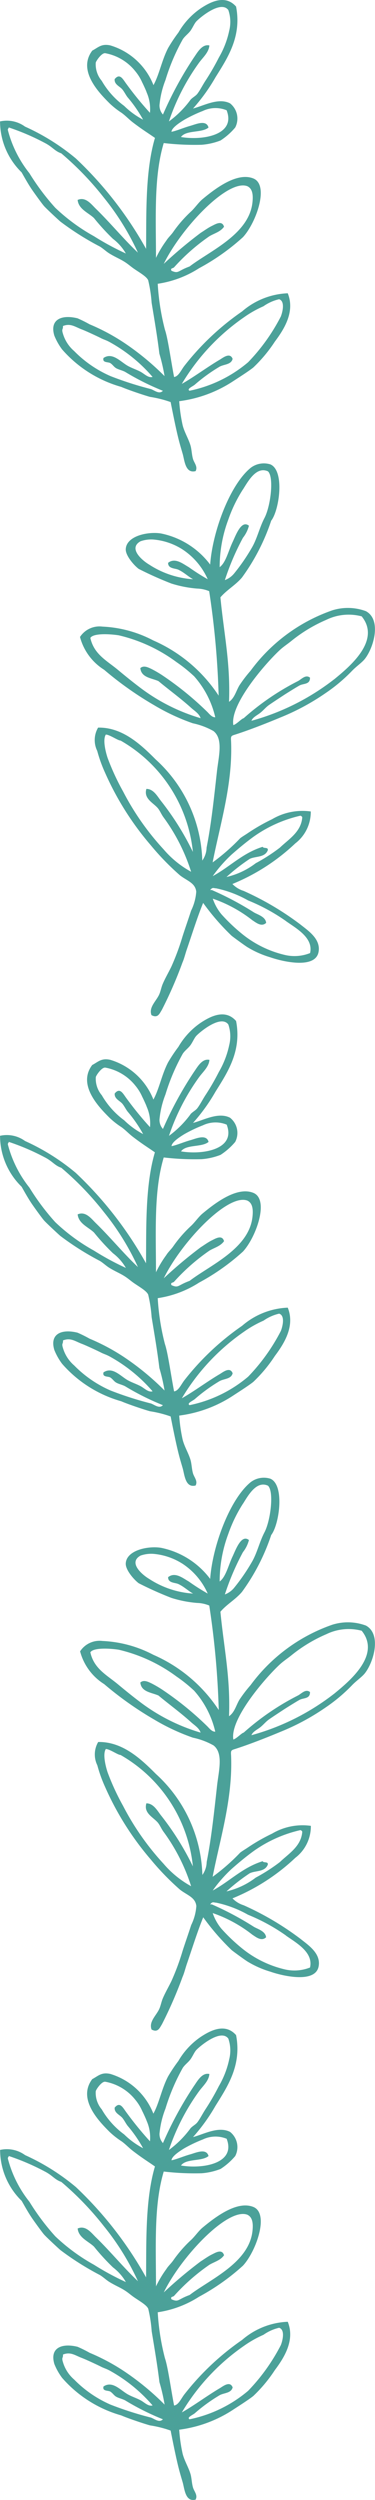 <svg xmlns="http://www.w3.org/2000/svg" width="31.309" height="208.189" viewBox="0 0 31.309 208.189">
  <g id="グループ_112" data-name="グループ 112" transform="translate(31.309) rotate(90)">
    <g id="グループ_113" data-name="グループ 113">
      <path id="パス_335" data-name="パス 335" d="M604.857,29.846c2.512-.486,4.29.722,5.9,1.726a15.229,15.229,0,0,1,2.589,1.869c-.222-.875-.933-2.108-.432-3.091a1.615,1.615,0,0,1,2.013-.432A5.536,5.536,0,0,1,616,31.14a5.455,5.455,0,0,1,.36,1.582,22.013,22.013,0,0,1-.144,3.163c2.739.824,6.036.654,9.562.647a8.926,8.926,0,0,1-1.439-.863c-.241-.144-.474-.405-.719-.575a10.515,10.515,0,0,1-1.725-1.51c-.315-.328-.74-.614-1.006-.935-.906-1.092-2.267-2.888-1.725-4.242s3.693-.241,4.889.863a18.366,18.366,0,0,1,2.588,3.667,8.742,8.742,0,0,1,1.295,3.451,19.763,19.763,0,0,0,3.82-.6c.711-.247,2.476-.485,3.945-.766-.05-.373-.574-.582-.934-.863a21.874,21.874,0,0,1-4.53-4.817,6.2,6.2,0,0,1-1.51-3.81c1.515-.61,2.938.261,4.026,1.078a12,12,0,0,1,2.157,1.8c.322.406.854,1.247,1.168,1.726a10.653,10.653,0,0,1,1.636,4.458,13.039,13.039,0,0,0,2.013-.288c.58-.15,1.105-.479,1.654-.647.355-.108.779-.107,1.15-.216.332-.1.639-.417,1.007-.216.221.862-.885.919-1.437,1.078-.316.091-.654.195-1.007.288-.93.247-2.244.506-3.307.719a9.414,9.414,0,0,0-.432,1.726c-.159.566-.592,1.849-.831,2.4A10.248,10.248,0,0,1,633.4,44.37a5.036,5.036,0,0,1-1.15.647c-1.363.408-1.763-.634-1.438-1.941a10.913,10.913,0,0,1,.5-1.006,17.17,17.17,0,0,1,1.582-2.948,22.1,22.1,0,0,1,2.732-3.308,15.619,15.619,0,0,0-1.869.432c-1.44.174-2.835.417-4.241.647a11.456,11.456,0,0,0-1.87.287c-.3.129-.594.646-.935,1.15-.14.207-.285.377-.431.575-.371.5-.5.916-.863,1.51-.169.275-.4.509-.575.79a23.5,23.5,0,0,1-2.085,3.308c-.2.231-1.092,1.189-1.295,1.366-.221.193-1.114.834-1.366,1.006-.424.29-.893.552-1.437.863a5.937,5.937,0,0,1-4.242,1.8,2.581,2.581,0,0,1,.431-2.085,18.361,18.361,0,0,1,2.66-4.242,31.157,31.157,0,0,1,7.524-5.86c-2.789-.031-6.455.089-9.239-.741-.474.681-.68,1.039-1.305,1.856-.244.318-.552.6-.791.935a6.818,6.818,0,0,1-.791,1.007c-.856.855-2.719,2.7-4.386,1.438-.254-.49-.6-.763-.432-1.51a5.592,5.592,0,0,1,3.308-3.595c-.877-.483-2.066-.691-3.092-1.222a13.1,13.1,0,0,1-1.294-.863A6.184,6.184,0,0,1,605,32.794c-.532-.809-1.177-2.04-.144-2.948m7.765,3.811c-.2-.178-.307-.424-.5-.575-.307-.236-.758-.456-1.15-.719a20.36,20.36,0,0,0-1.869-1.078,7.481,7.481,0,0,0-2.229-.863,3.017,3.017,0,0,0-1.726.072c-.833.609.59,2.328.936,2.661.183.176.511.3.79.5.257.19.456.481.719.647a16.937,16.937,0,0,0,3.379,1.438,7.639,7.639,0,0,0,2.085.5,1.11,1.11,0,0,0,.791-.288A30.392,30.392,0,0,1,609.1,33.37c-.4-.284-1.15-.677-1.007-1.295.58.048.987.533,1.438.863a18.162,18.162,0,0,0,4.889,2.516,8.345,8.345,0,0,0-1.8-1.8m-.647,3.667c-.155.055-.684.3-.791.359a3.922,3.922,0,0,0-.935.575,4.16,4.16,0,0,0-1.51,2.517c-.039.3.65.764.791.791a2.126,2.126,0,0,0,1.51-.5,6.821,6.821,0,0,0,2.085-1.87,6.751,6.751,0,0,0,1.151-1.582,11.115,11.115,0,0,0-1.87,1.294c-.2.154-.456.275-.647.431-.267.218-.415.69-.862.647-.551-.449.033-.7.431-1.006a27.879,27.879,0,0,0,2.373-1.942,3.423,3.423,0,0,0-1.725.288m1.581-4.674a11.82,11.82,0,0,0,.719,1.51c.251.417.679,1.063,1.006,1.079-.083-.432-.346-1.022-.5-1.582-.131-.464-.531-1.331.144-1.51.472.558.188,1.873.791,2.3.307-1.842-.177-4.614-2.229-3.81a2.452,2.452,0,0,0,.072,2.013M615.138,48.9a9.616,9.616,0,0,0,3.595-1.8,19.579,19.579,0,0,0,2.876-2.157,15.772,15.772,0,0,0,2.372-3.235,22.48,22.48,0,0,0,1.438-2.66,4.107,4.107,0,0,0-1.222,1.078,18.557,18.557,0,0,1-1.726,1.582c-.448.466-.736,1.286-1.51,1.366-.3-.66.363-1.144.719-1.51,1.209-1.242,2.527-2.315,3.667-3.523a21.347,21.347,0,0,0-4.576,2.84,25.091,25.091,0,0,0-3.692,3.559c-.19.553-.532.724-.862,1.366a19.456,19.456,0,0,0-1.295,3.02c.092,0,.1.092.216.072m11.144-13.014a36.85,36.85,0,0,1-2.589-3.091c-.142-.234-.417-.607-.575-.935-.128-.267-.5-.844.072-1.007.425.3.54.8.791,1.222a16.63,16.63,0,0,0,2.588,2.948c.1.1.054.333.288.216.262-.612.013-.486-.359-1.51-1.3-1.693-2.667-4.954-5.321-5.248-.692-.077-1.169.012-1.366.431-.609,1.637,3.467,5.5,6.471,6.974m3.523-8.34a9.245,9.245,0,0,0,.935,1.654,17.855,17.855,0,0,0,5.536,5.177c-.562-1-1.415-2.144-2.013-3.164-.155-.264-.647-.855-.072-1.078.486.119.445.688.647,1.078a13.962,13.962,0,0,0,1.51,2.085c.153.191.358.693.5.432a10.974,10.974,0,0,0-2.373-4.889,16.036,16.036,0,0,0-3.81-2.732c-.4-.155-1.274-.361-1.439.144a3.726,3.726,0,0,0,.576,1.294m2.948,12.942c-.111.2-.171.424-.287.647s-.588,1.235-.719,1.582c-.221.584-.537.95-.288,1.581.33-.019.207.139.647,0a3.046,3.046,0,0,0,1.438-.935,9.646,9.646,0,0,0,2.09-3.043,28.573,28.573,0,0,0,1.073-3.356c.1-.3.468-.706.144-1.006a21.455,21.455,0,0,1-1.582,3.164c-.122.243-.177.516-.288.719s-.308.307-.431.5-.009.69-.431.575c-.5-.737.294-1.4.647-2.013.194-.34.321-.743.5-1.078s.533-.651.431-1.006a13.007,13.007,0,0,0-2.948,3.667" transform="translate(-435.377 -18.248)" fill="#4ba199" fill-rule="evenodd"/>
      <path id="パス_336" data-name="パス 336" d="M444.954,8.662a17.2,17.2,0,0,1,4.746,2.444c.643.545,1.023,1.263,1.653,1.8,3.048-.294,5.433-.841,8.7-.719-.322-.466-.9-.586-1.366-.863a11.114,11.114,0,0,1-1.222-.935,14.273,14.273,0,0,1-5.033-6.83,4.329,4.329,0,0,1,.072-2.8c.7-1.3,2.98-.679,3.955.072.319.246.625.709,1.006,1.078a13.808,13.808,0,0,1,1.87,2.229,19.31,19.31,0,0,1,2.013,3.739c.475,1.141,1.059,2.621,1.437,3.81.1.328.127.358.541.328,3.574-.148,6.885.91,10.1,1.541a16.894,16.894,0,0,0-2.013-2.3c-.135-.17-.283-.43-.431-.647A15.828,15.828,0,0,1,469.83,8.59a5,5,0,0,1-.647-3.235,3.3,3.3,0,0,1,2.66,1.295,16.952,16.952,0,0,1,3.379,5.248,2.2,2.2,0,0,0,.575-.935,24.242,24.242,0,0,1,2.8-4.745c.525-.658,1.217-1.722,2.3-1.51,1.425.278.788,3.005.431,4.026a8.063,8.063,0,0,1-.862,1.941c-.224.342-.838,1.177-.935,1.294a19.8,19.8,0,0,1-2.732,2.372c1.181.483,2.619.931,3.882,1.366.359.124.773.221,1.079.359a34.844,34.844,0,0,1,3.954,1.725c.293.187.718.331.431.863-.654.249-1.169-.4-1.726-.647-.257-.115-.594-.174-.863-.288-.472-.2-.924-.466-1.438-.718a19.9,19.9,0,0,0-2.516-.935c-.723-.232-1.358-.46-2.157-.719a4.272,4.272,0,0,0-1.582-.431c-.737.083-.9.77-1.366,1.366a21.761,21.761,0,0,1-2.517,2.444,24.347,24.347,0,0,1-6.039,3.81,11.611,11.611,0,0,1-1.8.647,2.047,2.047,0,0,1-1.941-.072c-.039-2.022,1.4-3.56,2.66-4.817a11.817,11.817,0,0,1,8.412-3.882,1.937,1.937,0,0,0-1.079-.359c-1.964-.387-3.959-.6-6.327-.863-1.245-.136-2.714-.552-3.379.288a6.006,6.006,0,0,0-.647,1.726,17.658,17.658,0,0,1-1.51,3.235,28.454,28.454,0,0,1-2.948,4.17,4.6,4.6,0,0,1-2.732,2.013,1.943,1.943,0,0,1-.863-1.87,10.061,10.061,0,0,1,1.15-4.242,12.51,12.51,0,0,1,4.6-5.464,70.389,70.389,0,0,0-8.7.791,2.833,2.833,0,0,0-.216,1.006A9.734,9.734,0,0,1,450.2,17a29.26,29.26,0,0,1-1.223,2.732c-.289.387-1.11,1.111-1.654,1.078-1.091-.065-1.473-1.85-1.294-2.948a6.834,6.834,0,0,1,2.588-4.1c-2.743-.195-6.638-1.641-8.053-3.38a1.816,1.816,0,0,1-.287-1.654c.529-1.2,3.79-.744,4.674-.072m-2.589,2.372a11.825,11.825,0,0,0,2.517,1.222,11.288,11.288,0,0,0,3.955.719c-.381-.517-1.325-.716-2.085-1.078-.541-.258-1.885-.728-1.366-1.366a2.7,2.7,0,0,1,1.006.5,21.306,21.306,0,0,0,3.524,1.51,1.821,1.821,0,0,0-.575-.791,16.144,16.144,0,0,0-2.085-1.438c-.773-.465-1.689-.647-2.517-1.079-.983-.514-3.412-.81-3.882-.288-.441.965.826,1.653,1.509,2.085m4.961,5.1a5.355,5.355,0,0,0-.791,2.373,2.686,2.686,0,0,0,.144,1.078c.588,1.065,1.61-.156,1.941-.719a7.588,7.588,0,0,0,1.222-3.667c-.219.4-.567.747-.791,1.222-.134.285-.074.871-.574.863-.467-.578.079-1.229.359-1.726a17.762,17.762,0,0,0,1.006-1.582,5.754,5.754,0,0,0-2.517,2.157M458.183,3.413c-1.045-1.274-3.229-3.942-5.248-2.3a4.258,4.258,0,0,0,.287,2.948,12.358,12.358,0,0,0,1.726,2.876c.287.35.5.69.791,1.007,1.11,1.2,4.538,4.185,6.255,3.882-.092-.292-.537-.679-.575-.862a21.185,21.185,0,0,1-3.091-4.53c-.157-.3-.578-.648-.288-1.007.581-.015.474.53.647.863.1.194.649,1.077.791,1.294s.711,1.088.863,1.295c.186.255.444.456.647.719.19.247.347.6.647.719a19.732,19.732,0,0,0-3.451-6.9m-.288,11.72a12.081,12.081,0,0,0-1.15,1.438,13.123,13.123,0,0,0-2.229,4.817c-.11.7-.2,2.12.216,2.373,1.364-.3,1.884-1.364,2.66-2.3.484-.583.979-1.192,1.438-1.8a15.708,15.708,0,0,0,2.588-5.105c-.384.122-.614.517-.863.791-.8.888-1.483,1.835-2.229,2.732-.258.6-.293,1.433-1.079,1.51-.26-.284-.055-.662.072-.935a9.524,9.524,0,0,1,.5-.863,26.232,26.232,0,0,1,3.02-3.739c.184-.2.518-.425.5-.719a7.765,7.765,0,0,0-3.452,1.8m5.393,6.111c0,.216-.482.884-.5,1.222.4.275,1.412.031,1.942-.144a19.961,19.961,0,0,0,2.8-1.294,21.943,21.943,0,0,0,4.817-3.379,8.2,8.2,0,0,0,1.87-2.3,15.55,15.55,0,0,0-4.529,2.3c-.262.193-.579.313-.791.5-.447.4-.78,1.175-1.582.935,0-.6.628-.923,1.006-1.223a23.126,23.126,0,0,1,4.242-2.66,12.09,12.09,0,0,0-9.275,6.04m6.255-15.027a10.9,10.9,0,0,0,1.725,3.883c.469.654,1.019,1.31,1.51,1.869a11.6,11.6,0,0,0,1.8,1.581c-.774-1.431-1.919-2.491-2.444-4.17.165-.074,0-.481.287-.431.627.25.48,1.014.719,1.51a15.931,15.931,0,0,0,1.51,1.941,6.381,6.381,0,0,0-1.15-2.444A14.764,14.764,0,0,0,472.2,7.943c-.708-.736-1.3-1.769-2.516-1.87-.081.016-.113.08-.144.144m8.772,1.222a15.773,15.773,0,0,0-1.726,3.163,9.293,9.293,0,0,0-1.006,2.661c-.006.226-.121.289.144.5v-.144A25.692,25.692,0,0,1,477.6,10.1c.189-.337.364-.96.863-1.007.378.394-.043.87-.216,1.15a11.238,11.238,0,0,0-1.8,3.307,4.109,4.109,0,0,0,1.294-.719,15,15,0,0,0,1.583-1.654,8.876,8.876,0,0,0,1.8-3.595,3.517,3.517,0,0,0-.144-2.157c-1.29-.3-2.085,1.213-2.66,2.013" transform="translate(-317.132 0)" fill="#4ba199" fill-rule="evenodd"/>
      <path id="パス_337" data-name="パス 337" d="M302.74,29.846c2.512-.486,4.29.722,5.9,1.726a15.2,15.2,0,0,1,2.589,1.869c-.221-.875-.933-2.108-.432-3.091a1.616,1.616,0,0,1,2.014-.431,5.541,5.541,0,0,1,1.078,1.222,5.437,5.437,0,0,1,.36,1.582,22.011,22.011,0,0,1-.144,3.163c2.739.824,6.036.654,9.562.647a8.936,8.936,0,0,1-1.438-.863c-.241-.144-.474-.405-.719-.575a10.519,10.519,0,0,1-1.726-1.51c-.315-.328-.74-.614-1.007-.935-.906-1.092-2.267-2.888-1.725-4.242s3.692-.242,4.889.862a18.369,18.369,0,0,1,2.588,3.667,8.75,8.75,0,0,1,1.294,3.451,19.759,19.759,0,0,0,3.821-.6c.711-.247,2.476-.485,3.944-.766-.05-.373-.574-.582-.935-.863a21.886,21.886,0,0,1-4.53-4.817,6.205,6.205,0,0,1-1.51-3.81c1.516-.61,2.938.261,4.026,1.078a11.988,11.988,0,0,1,2.158,1.8c.322.405.854,1.246,1.168,1.725a10.657,10.657,0,0,1,1.636,4.458,13.068,13.068,0,0,0,2.013-.288c.581-.15,1.105-.479,1.654-.647.356-.108.78-.107,1.15-.216.333-.1.639-.417,1.006-.215.221.861-.884.919-1.437,1.078-.315.091-.654.195-1.007.288-.93.246-2.244.506-3.307.718a9.4,9.4,0,0,0-.432,1.726c-.159.567-.592,1.849-.832,2.4a10.245,10.245,0,0,1-3.123,4.938,5.042,5.042,0,0,1-1.15.647c-1.363.408-1.763-.634-1.438-1.941a10.963,10.963,0,0,1,.5-1.006,17.162,17.162,0,0,1,1.582-2.948,22.083,22.083,0,0,1,2.732-3.308,15.591,15.591,0,0,0-1.869.432c-1.441.174-2.835.417-4.242.647a11.454,11.454,0,0,0-1.87.287c-.3.129-.594.646-.935,1.15-.14.207-.285.377-.431.575-.372.5-.5.916-.863,1.51-.169.275-.4.509-.575.79a23.485,23.485,0,0,1-2.085,3.308c-.2.231-1.092,1.189-1.294,1.366-.221.193-1.114.834-1.367,1.006-.423.29-.893.553-1.437.863a5.935,5.935,0,0,1-4.242,1.8,2.582,2.582,0,0,1,.432-2.085,18.357,18.357,0,0,1,2.66-4.242,31.17,31.17,0,0,1,7.524-5.86c-2.79-.031-6.455.089-9.239-.741-.474.681-.68,1.04-1.305,1.856-.244.317-.552.6-.791.934a6.8,6.8,0,0,1-.791,1.007c-.855.855-2.719,2.7-4.385,1.437-.254-.49-.6-.763-.432-1.51a5.592,5.592,0,0,1,3.308-3.6c-.877-.483-2.066-.691-3.092-1.222a13.133,13.133,0,0,1-1.294-.863,6.181,6.181,0,0,1-2.012-1.869c-.532-.809-1.178-2.04-.144-2.948m7.765,3.811c-.2-.178-.307-.424-.5-.575-.306-.236-.758-.456-1.15-.719a20.283,20.283,0,0,0-1.869-1.078,7.48,7.48,0,0,0-2.229-.863,3.016,3.016,0,0,0-1.726.072c-.833.609.589,2.329.935,2.661.183.176.512.3.791.5.257.19.456.481.719.647a16.922,16.922,0,0,0,3.379,1.438,7.628,7.628,0,0,0,2.085.5,1.111,1.111,0,0,0,.791-.288,30.386,30.386,0,0,1-4.745-2.588c-.4-.284-1.149-.677-1.008-1.295.58.048.987.533,1.438.863a18.178,18.178,0,0,0,4.889,2.516,8.318,8.318,0,0,0-1.8-1.8m-.647,3.667c-.155.055-.684.3-.791.359a3.945,3.945,0,0,0-.935.575,4.161,4.161,0,0,0-1.51,2.517c-.039.3.65.764.791.791a2.125,2.125,0,0,0,1.51-.5,6.833,6.833,0,0,0,2.085-1.869,6.753,6.753,0,0,0,1.15-1.582,11.135,11.135,0,0,0-1.87,1.294c-.2.154-.456.275-.647.432-.266.218-.415.69-.863.647-.55-.449.034-.7.431-1.006a27.823,27.823,0,0,0,2.373-1.942,3.43,3.43,0,0,0-1.725.288m1.582-4.674a11.826,11.826,0,0,0,.719,1.51c.251.417.68,1.063,1.006,1.079-.082-.432-.346-1.022-.5-1.582-.131-.465-.531-1.331.144-1.51.472.559.188,1.873.791,2.3.307-1.842-.177-4.614-2.229-3.81a2.452,2.452,0,0,0,.072,2.013M313.022,48.9a9.616,9.616,0,0,0,3.595-1.8,19.529,19.529,0,0,0,2.876-2.157,15.755,15.755,0,0,0,2.373-3.235,22.453,22.453,0,0,0,1.438-2.66,4.114,4.114,0,0,0-1.222,1.078,18.594,18.594,0,0,1-1.725,1.582c-.448.466-.736,1.286-1.51,1.366-.3-.66.363-1.144.719-1.51,1.209-1.242,2.527-2.315,3.667-3.523a21.332,21.332,0,0,0-4.576,2.84,25.075,25.075,0,0,0-3.692,3.559c-.19.553-.532.723-.863,1.366a19.38,19.38,0,0,0-1.294,3.02c.092,0,.1.092.216.072m11.144-13.014a36.689,36.689,0,0,1-2.589-3.091c-.143-.234-.417-.606-.576-.935-.128-.267-.5-.844.072-1.007.425.3.54.8.791,1.222a16.639,16.639,0,0,0,2.588,2.948c.1.1.054.333.288.216.262-.611.013-.486-.359-1.51-1.3-1.693-2.666-4.953-5.321-5.248-.692-.077-1.169.012-1.366.431-.609,1.637,3.467,5.5,6.471,6.974m3.523-8.34a9.227,9.227,0,0,0,.935,1.654,17.845,17.845,0,0,0,5.536,5.177c-.562-1-1.415-2.144-2.013-3.164-.155-.264-.647-.855-.072-1.078.486.119.444.688.647,1.078a13.9,13.9,0,0,0,1.51,2.085c.153.191.358.693.5.432a10.976,10.976,0,0,0-2.372-4.889,16.02,16.02,0,0,0-3.81-2.732c-.4-.155-1.274-.361-1.438.143a3.725,3.725,0,0,0,.575,1.294m2.948,12.942c-.11.2-.171.424-.287.647s-.588,1.235-.719,1.582c-.221.584-.538.95-.288,1.581.33-.019.207.139.647,0a3.042,3.042,0,0,0,1.438-.934,9.641,9.641,0,0,0,2.09-3.043,28.565,28.565,0,0,0,1.074-3.356c.1-.3.468-.706.143-1.006a21.451,21.451,0,0,1-1.581,3.164c-.122.243-.177.516-.288.719s-.307.307-.431.5-.009.69-.431.575c-.5-.737.294-1.4.647-2.013.194-.34.321-.743.5-1.078s.533-.651.431-1.006a13.016,13.016,0,0,0-2.948,3.667" transform="translate(-217.716 -18.248)" fill="#4ba199" fill-rule="evenodd"/>
      <path id="パス_338" data-name="パス 338" d="M142.765,8.662a17.2,17.2,0,0,1,4.745,2.444c.643.545,1.024,1.263,1.653,1.8,3.049-.294,5.433-.841,8.7-.719-.322-.466-.9-.586-1.366-.863a11.062,11.062,0,0,1-1.222-.935,14.275,14.275,0,0,1-5.033-6.83,4.329,4.329,0,0,1,.072-2.8c.7-1.3,2.979-.679,3.955.072.319.246.624.709,1.006,1.078a13.821,13.821,0,0,1,1.87,2.229,19.31,19.31,0,0,1,2.013,3.739c.476,1.141,1.059,2.621,1.438,3.811.1.328.127.358.541.328,3.575-.148,6.885.91,10.1,1.541a16.912,16.912,0,0,0-2.013-2.3c-.135-.17-.283-.43-.432-.647a15.825,15.825,0,0,1-1.151-2.013,5,5,0,0,1-.647-3.235,3.3,3.3,0,0,1,2.66,1.295,16.952,16.952,0,0,1,3.379,5.248,2.2,2.2,0,0,0,.575-.935,24.223,24.223,0,0,1,2.8-4.745c.525-.659,1.217-1.722,2.3-1.51,1.425.278.788,3.005.431,4.026a8.057,8.057,0,0,1-.863,1.941c-.224.342-.838,1.177-.935,1.294a19.748,19.748,0,0,1-2.732,2.372c1.181.483,2.619.931,3.882,1.366.359.124.773.221,1.079.359a34.738,34.738,0,0,1,3.954,1.726c.293.187.718.33.431.863-.654.249-1.169-.4-1.726-.647-.257-.115-.594-.174-.863-.288-.472-.2-.923-.466-1.437-.718a19.917,19.917,0,0,0-2.517-.935c-.723-.232-1.358-.46-2.157-.719a4.276,4.276,0,0,0-1.582-.431c-.737.083-.9.77-1.366,1.366a21.667,21.667,0,0,1-2.516,2.444,24.338,24.338,0,0,1-6.04,3.81,11.587,11.587,0,0,1-1.8.647,2.048,2.048,0,0,1-1.941-.072c-.039-2.022,1.4-3.56,2.66-4.817a11.817,11.817,0,0,1,8.412-3.882,1.94,1.94,0,0,0-1.079-.359c-1.963-.387-3.959-.6-6.327-.863-1.244-.136-2.714-.552-3.379.288a6.017,6.017,0,0,0-.647,1.726,17.6,17.6,0,0,1-1.51,3.235,28.412,28.412,0,0,1-2.948,4.17,4.6,4.6,0,0,1-2.731,2.013,1.943,1.943,0,0,1-.863-1.87,10.06,10.06,0,0,1,1.15-4.242,12.514,12.514,0,0,1,4.6-5.464,70.4,70.4,0,0,0-8.7.791,2.833,2.833,0,0,0-.216,1.006A9.734,9.734,0,0,1,148.013,17a29.488,29.488,0,0,1-1.222,2.732c-.29.387-1.111,1.111-1.654,1.078-1.091-.065-1.473-1.85-1.294-2.948a6.835,6.835,0,0,1,2.589-4.1c-2.743-.195-6.638-1.641-8.053-3.38a1.814,1.814,0,0,1-.287-1.654c.529-1.2,3.79-.744,4.674-.072m-2.589,2.372a11.82,11.82,0,0,0,2.517,1.222,11.285,11.285,0,0,0,3.954.719c-.38-.517-1.325-.716-2.085-1.078-.541-.258-1.885-.728-1.366-1.366a2.694,2.694,0,0,1,1.006.5,21.327,21.327,0,0,0,3.524,1.51,1.812,1.812,0,0,0-.575-.791,16.081,16.081,0,0,0-2.085-1.438c-.773-.465-1.689-.647-2.516-1.079-.984-.514-3.412-.81-3.883-.288-.441.965.825,1.653,1.51,2.085m4.961,5.1a5.352,5.352,0,0,0-.791,2.373,2.68,2.68,0,0,0,.144,1.078c.588,1.065,1.611-.156,1.941-.719a7.588,7.588,0,0,0,1.222-3.667c-.218.4-.567.747-.791,1.222-.134.285-.074.871-.575.863-.467-.578.079-1.229.359-1.726a17.7,17.7,0,0,0,1.007-1.582,5.753,5.753,0,0,0-2.516,2.157M155.993,3.413c-1.045-1.274-3.229-3.942-5.248-2.3a4.258,4.258,0,0,0,.287,2.948,12.377,12.377,0,0,0,1.725,2.876c.288.35.5.69.792,1.007,1.11,1.2,4.538,4.185,6.254,3.882-.091-.292-.537-.679-.575-.862a21.194,21.194,0,0,1-3.091-4.53c-.158-.3-.578-.648-.288-1.007.582-.015.474.53.647.863.1.194.649,1.077.791,1.294s.712,1.088.862,1.295c.186.255.444.456.647.719.191.247.347.6.647.719a19.743,19.743,0,0,0-3.451-6.9m-.288,11.72a12.123,12.123,0,0,0-1.15,1.438,13.122,13.122,0,0,0-2.229,4.817c-.11.7-.2,2.12.216,2.373,1.364-.3,1.884-1.364,2.659-2.3.484-.583.979-1.192,1.438-1.8a15.692,15.692,0,0,0,2.588-5.105c-.384.122-.614.517-.862.791-.8.888-1.483,1.835-2.229,2.732-.258.6-.293,1.433-1.079,1.51-.26-.284-.055-.662.072-.935a9.6,9.6,0,0,1,.5-.863,26.231,26.231,0,0,1,3.02-3.739c.183-.2.517-.425.5-.719a7.762,7.762,0,0,0-3.452,1.8m5.392,6.111c0,.216-.481.884-.5,1.222.4.275,1.412.031,1.941-.144a19.95,19.95,0,0,0,2.8-1.295,21.952,21.952,0,0,0,4.817-3.379,8.2,8.2,0,0,0,1.87-2.3,15.56,15.56,0,0,0-4.529,2.3c-.262.193-.578.313-.791.5-.448.4-.78,1.175-1.582.935,0-.6.629-.923,1.007-1.223a23.12,23.12,0,0,1,4.242-2.66,12.09,12.09,0,0,0-9.275,6.04m6.256-15.027a10.905,10.905,0,0,0,1.726,3.883c.469.654,1.019,1.31,1.51,1.869a11.618,11.618,0,0,0,1.8,1.581c-.774-1.431-1.919-2.491-2.444-4.17.166-.074,0-.481.287-.431.626.25.48,1.014.719,1.51a15.931,15.931,0,0,0,1.51,1.941,6.392,6.392,0,0,0-1.15-2.444,14.767,14.767,0,0,0-1.295-2.013c-.707-.736-1.3-1.769-2.516-1.87-.081.016-.113.08-.144.144m8.771,1.222A15.76,15.76,0,0,0,174.4,10.6a9.291,9.291,0,0,0-1.006,2.661c-.005.227-.12.289.144.5v-.144a25.629,25.629,0,0,1,1.869-3.523c.189-.337.363-.96.863-1.007.379.394-.043.87-.216,1.15a11.253,11.253,0,0,0-1.8,3.307,4.106,4.106,0,0,0,1.294-.718,14.977,14.977,0,0,0,1.582-1.654,8.871,8.871,0,0,0,1.8-3.595,3.519,3.519,0,0,0-.144-2.157c-1.29-.3-2.086,1.213-2.661,2.013" transform="translate(-99.417 0)" fill="#4ba199" fill-rule="evenodd"/>
      <path id="パス_339" data-name="パス 339" d="M.549,29.846c2.512-.486,4.29.722,5.9,1.726a15.209,15.209,0,0,1,2.589,1.869c-.221-.875-.933-2.108-.432-3.091a1.615,1.615,0,0,1,2.013-.431,5.521,5.521,0,0,1,1.078,1.222,5.447,5.447,0,0,1,.36,1.582,22.055,22.055,0,0,1-.144,3.163c2.739.824,6.036.654,9.562.647a8.94,8.94,0,0,1-1.439-.863c-.241-.144-.473-.405-.719-.575a10.529,10.529,0,0,1-1.725-1.51c-.315-.328-.74-.614-1.006-.935-.906-1.092-2.267-2.888-1.726-4.242s3.693-.242,4.889.862a18.358,18.358,0,0,1,2.588,3.667,8.742,8.742,0,0,1,1.295,3.451,19.761,19.761,0,0,0,3.82-.6c.711-.247,2.476-.485,3.945-.766-.05-.373-.574-.582-.935-.863a21.873,21.873,0,0,1-4.53-4.817,6.2,6.2,0,0,1-1.509-3.81c1.515-.61,2.938.261,4.026,1.078a11.984,11.984,0,0,1,2.157,1.8c.322.405.854,1.246,1.168,1.725a10.661,10.661,0,0,1,1.636,4.458,13.078,13.078,0,0,0,2.013-.288c.58-.15,1.105-.479,1.654-.647.355-.108.779-.107,1.15-.216.332-.1.639-.417,1.007-.215.221.861-.884.919-1.437,1.078-.316.091-.654.195-1.007.288-.93.246-2.244.506-3.307.718a9.425,9.425,0,0,0-.432,1.726c-.159.567-.592,1.849-.832,2.4a10.247,10.247,0,0,1-3.123,4.938,5.037,5.037,0,0,1-1.15.647c-1.363.408-1.763-.634-1.438-1.941a10.9,10.9,0,0,1,.5-1.006,17.141,17.141,0,0,1,1.582-2.948,22.1,22.1,0,0,1,2.732-3.308,15.566,15.566,0,0,0-1.869.432c-1.441.174-2.835.417-4.242.647a11.459,11.459,0,0,0-1.87.287c-.3.129-.594.646-.935,1.15-.14.207-.285.377-.431.575-.371.5-.5.916-.863,1.51-.169.275-.4.509-.575.79a23.485,23.485,0,0,1-2.085,3.308c-.2.231-1.092,1.189-1.295,1.366-.221.193-1.114.834-1.366,1.006-.424.29-.894.553-1.437.863a5.936,5.936,0,0,1-4.242,1.8,2.58,2.58,0,0,1,.431-2.085A18.374,18.374,0,0,1,13.2,43.22a31.166,31.166,0,0,1,7.524-5.86c-2.789-.031-6.455.089-9.239-.741-.474.681-.679,1.04-1.3,1.856-.244.317-.552.6-.791.934A6.81,6.81,0,0,1,8.6,40.416c-.856.855-2.719,2.7-4.386,1.437-.255-.49-.6-.763-.432-1.51a5.593,5.593,0,0,1,3.308-3.6c-.877-.483-2.066-.691-3.092-1.222a13.067,13.067,0,0,1-1.294-.863A6.182,6.182,0,0,1,.693,32.794c-.532-.809-1.177-2.04-.145-2.948m7.765,3.811c-.2-.178-.307-.424-.5-.575-.307-.236-.758-.456-1.151-.719a20.321,20.321,0,0,0-1.869-1.078,7.48,7.48,0,0,0-2.229-.863,3.015,3.015,0,0,0-1.726.072c-.833.609.59,2.329.935,2.661.183.176.511.3.791.5.257.19.456.481.719.647a16.915,16.915,0,0,0,3.379,1.438,7.63,7.63,0,0,0,2.085.5,1.11,1.11,0,0,0,.791-.288A30.4,30.4,0,0,1,4.792,33.37c-.4-.284-1.15-.677-1.007-1.295.58.048.987.533,1.439.863a18.17,18.17,0,0,0,4.889,2.516,8.331,8.331,0,0,0-1.8-1.8m-.647,3.667c-.155.055-.684.3-.791.359a3.922,3.922,0,0,0-.935.575,4.16,4.16,0,0,0-1.51,2.517c-.039.3.65.764.791.791a2.124,2.124,0,0,0,1.51-.5,6.824,6.824,0,0,0,2.085-1.869,6.738,6.738,0,0,0,1.151-1.582A11.124,11.124,0,0,0,8.1,38.906c-.2.154-.456.275-.647.432-.266.218-.415.69-.862.647-.551-.449.033-.7.431-1.006a27.773,27.773,0,0,0,2.373-1.942,3.429,3.429,0,0,0-1.725.288m1.581-4.674a11.828,11.828,0,0,0,.719,1.51c.251.417.68,1.063,1.006,1.079-.082-.432-.346-1.022-.5-1.582-.131-.465-.531-1.331.144-1.51.472.559.188,1.873.791,2.3.307-1.842-.177-4.614-2.229-3.81a2.451,2.451,0,0,0,.072,2.013M10.831,48.9a9.618,9.618,0,0,0,3.595-1.8A19.576,19.576,0,0,0,17.3,44.945a15.763,15.763,0,0,0,2.372-3.235,22.45,22.45,0,0,0,1.438-2.66,4.109,4.109,0,0,0-1.222,1.078,18.6,18.6,0,0,1-1.726,1.582c-.448.466-.736,1.286-1.51,1.366-.3-.66.363-1.144.719-1.51,1.209-1.242,2.527-2.315,3.667-3.523a21.325,21.325,0,0,0-4.576,2.84,25.046,25.046,0,0,0-3.692,3.559c-.19.553-.532.723-.862,1.366a19.413,19.413,0,0,0-1.295,3.02c.092,0,.1.092.216.072M21.975,35.886a36.8,36.8,0,0,1-2.589-3.091c-.142-.234-.417-.606-.575-.935-.128-.267-.5-.844.072-1.007.425.3.54.8.791,1.222a16.641,16.641,0,0,0,2.588,2.948c.1.1.054.333.288.216.262-.611.013-.486-.359-1.51-1.3-1.693-2.667-4.953-5.321-5.248-.692-.077-1.169.012-1.366.431-.609,1.637,3.467,5.5,6.471,6.974m3.523-8.34a9.207,9.207,0,0,0,.935,1.654,17.851,17.851,0,0,0,5.536,5.177c-.562-1-1.415-2.144-2.013-3.164-.155-.264-.647-.855-.072-1.078.486.119.444.688.647,1.078A13.953,13.953,0,0,0,32.04,33.3c.153.191.358.693.5.432a10.974,10.974,0,0,0-2.373-4.889,16.014,16.014,0,0,0-3.81-2.732c-.4-.155-1.274-.361-1.438.143a3.72,3.72,0,0,0,.576,1.294m2.948,12.942c-.111.2-.171.424-.287.647s-.588,1.235-.719,1.582c-.221.584-.537.95-.288,1.581.33-.019.207.139.647,0a3.048,3.048,0,0,0,1.438-.934,9.65,9.65,0,0,0,2.09-3.043A28.569,28.569,0,0,0,32.4,36.964c.1-.3.468-.706.144-1.006a21.449,21.449,0,0,1-1.582,3.164c-.122.243-.178.516-.288.719s-.308.307-.431.5-.009.69-.431.575c-.5-.737.294-1.4.647-2.013.194-.34.321-.743.5-1.078s.533-.651.431-1.006a13.01,13.01,0,0,0-2.948,3.667" transform="translate(0 -18.248)" fill="#4ba199" fill-rule="evenodd"/>
    </g>
  </g>
</svg>

